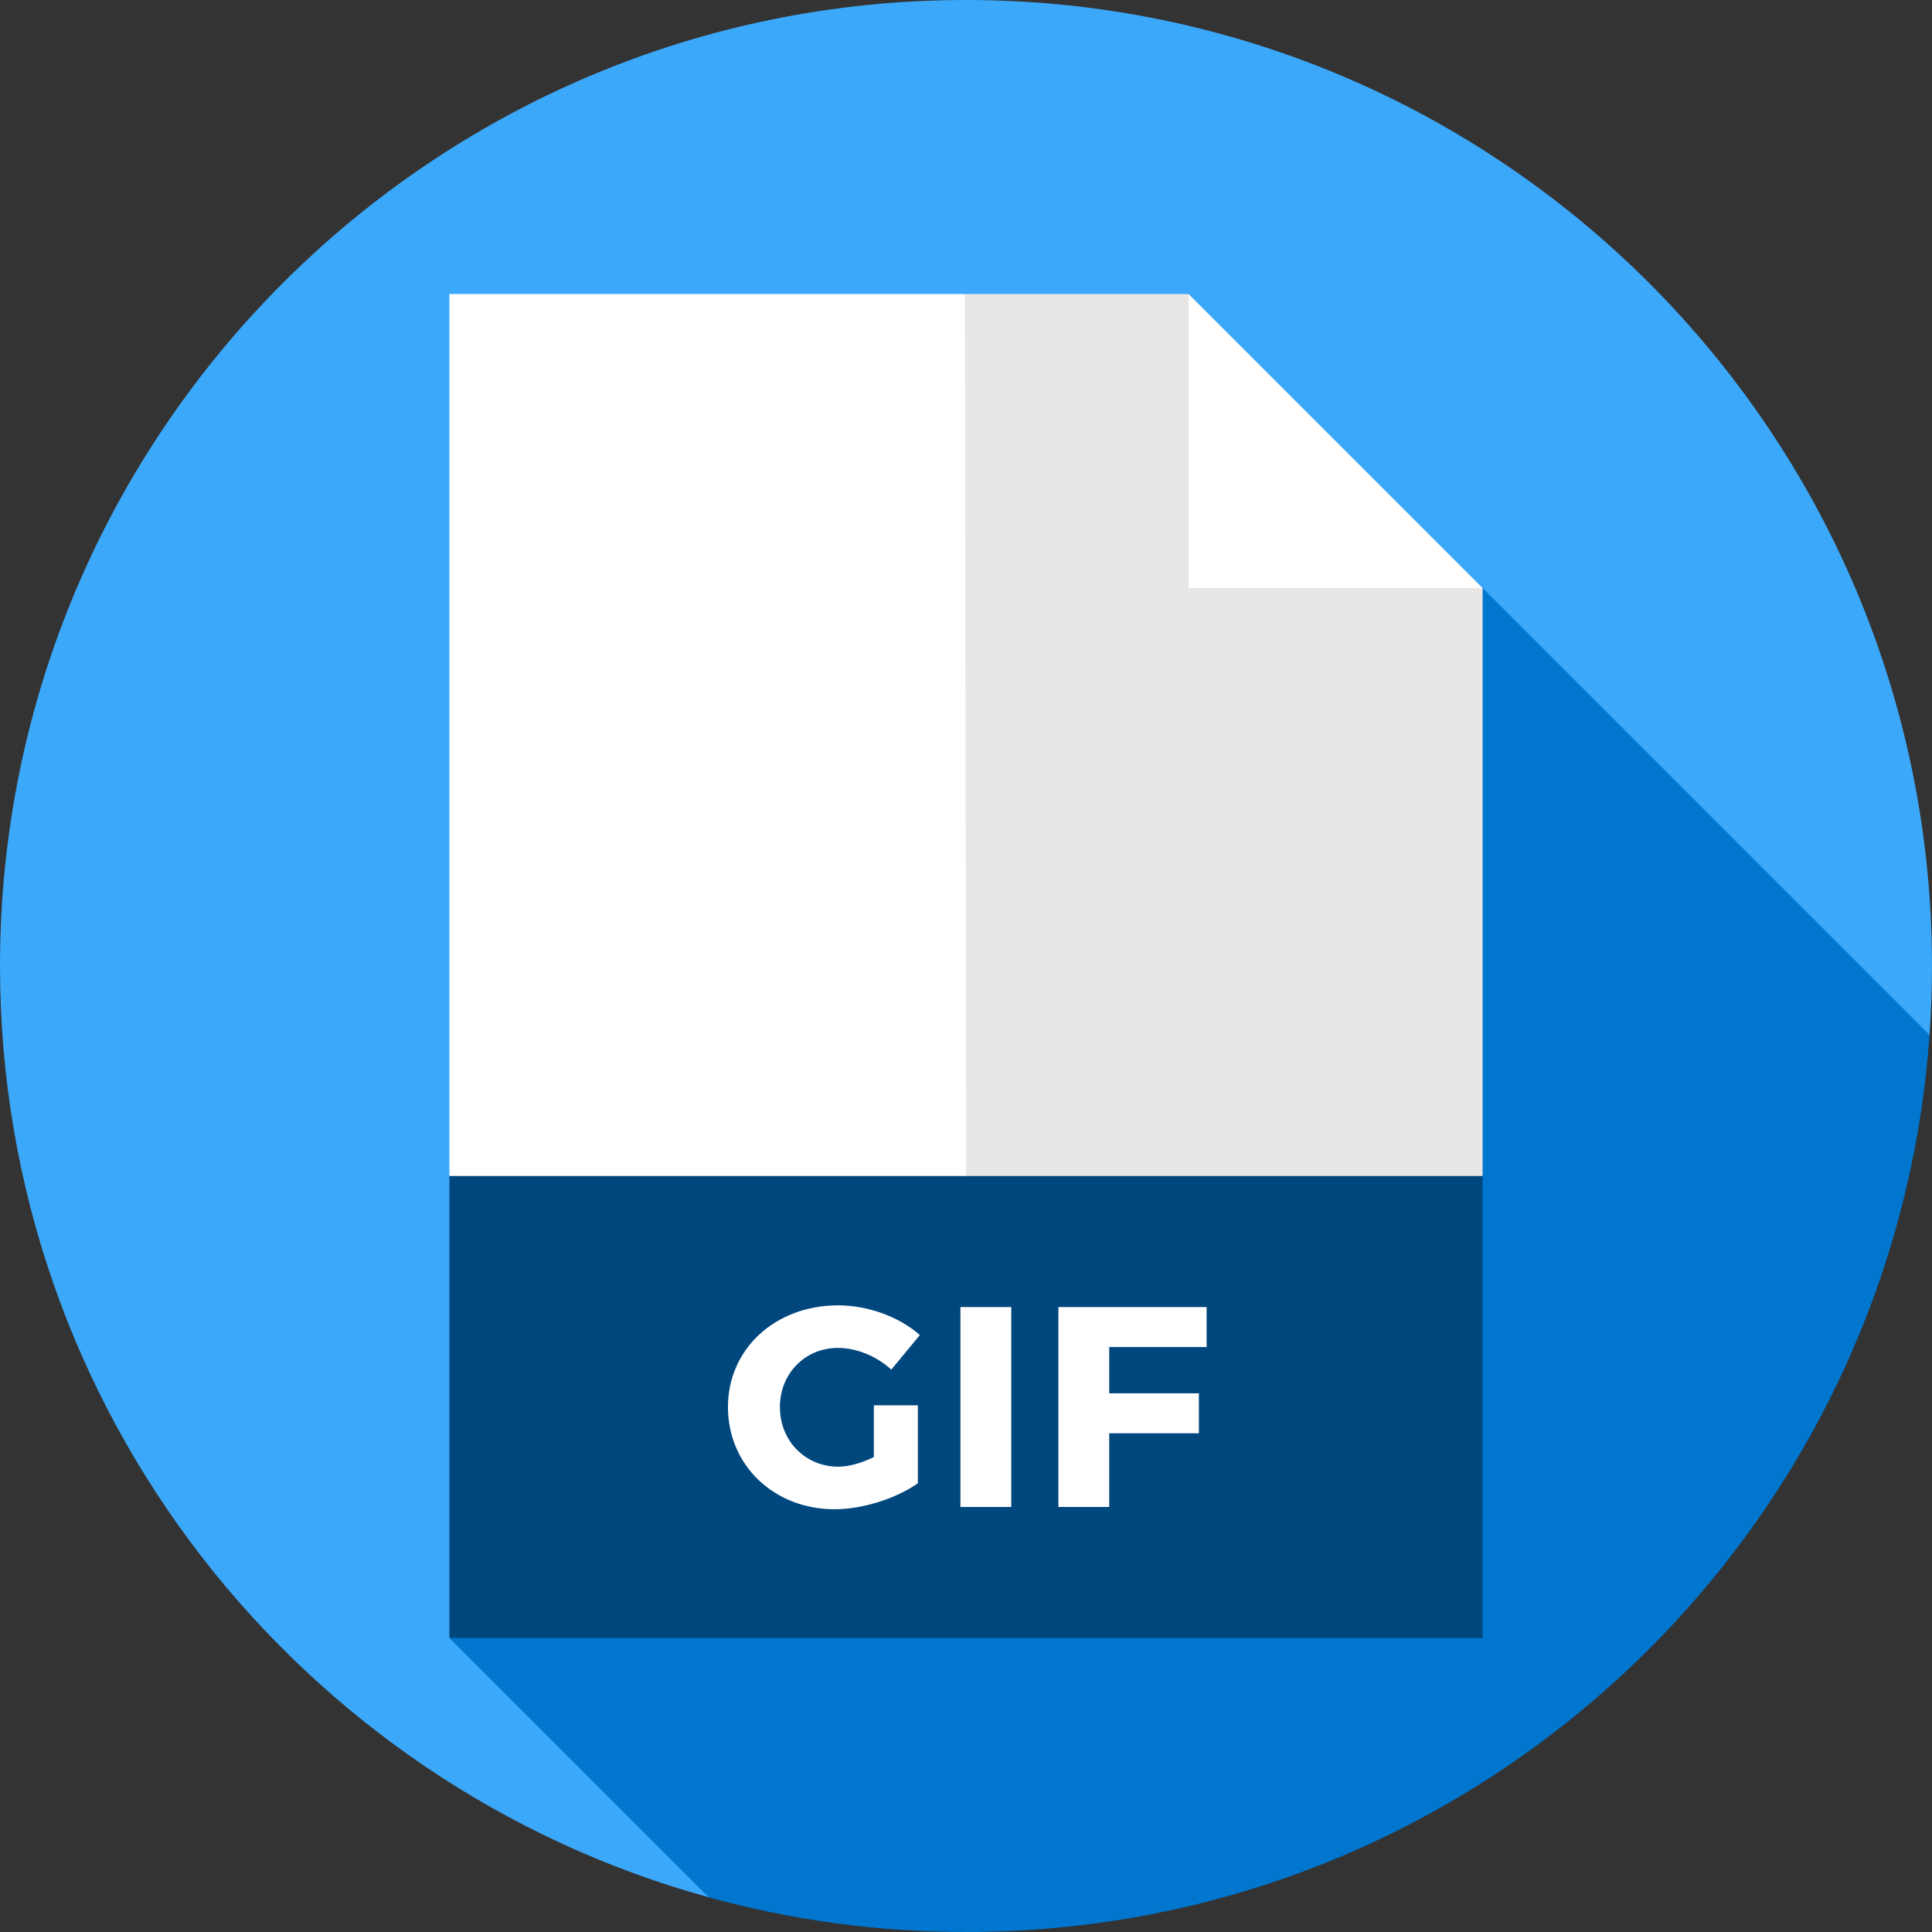 <?xml version="1.0" encoding="iso-8859-1"?>
<!-- Generator: Adobe Illustrator 19.0.0, SVG Export Plug-In . SVG Version: 6.00 Build 0)  -->
<svg version="1.1" id="Layer_1" xmlns="http://www.w3.org/2000/svg" xmlns:xlink="http://www.w3.org/1999/xlink" x="0px" y="0px"
	 viewBox="0 0 512 512" style="enable-background:new 0 0 512 512;" xml:space="preserve">
<rect x="0" y="0" width="512" height="512" fill="#333333" stroke="none"/>
<path style="fill:#3CA8FA;" d="M511.344,274.266C511.77,268.231,512,262.143,512,256C512,114.615,397.385,0,256,0S0,114.615,0,256
	c0,117.769,79.53,216.949,187.809,246.801L511.344,274.266z"/>
<path style="fill:#0076CF;" d="M511.344,274.266L314.991,77.913L119.096,434.087l68.714,68.714C209.522,508.787,232.385,512,256,512
	C391.243,512,501.976,407.125,511.344,274.266z"/>
<polygon style="fill:#FFFFFF;" points="278.328,333.913 255.711,77.913 119.096,77.913 119.096,311.652 "/>
<polygon style="fill:#E8E6E6;" points="392.904,311.652 392.904,155.826 337.252,133.565 314.991,77.913 255.711,77.913 
	256.067,333.913 "/>
<polygon style="fill:#FFFFFF;" points="314.991,155.826 314.991,77.913 392.904,155.826 "/>
<rect x="119.096" y="311.652" style="fill:#00477D;" width="273.809" height="122.435"/>
<g>
	<path style="fill:#FFFFFF;" d="M243.242,372.42v20.66c-5.677,4.011-14.605,6.888-22.023,6.888
		c-16.119,0-28.305-11.655-28.305-27.094c0-15.362,12.487-26.941,29.213-26.941c7.87,0,16.196,3.027,21.643,7.87l-7.568,9.157
		c-3.86-3.557-9.233-5.751-14.152-5.751c-8.703,0-15.363,6.811-15.363,15.665c0,9.006,6.736,15.817,15.515,15.817
		c2.724,0,6.204-0.984,9.384-2.573V372.42H243.242z"/>
	<path style="fill:#FFFFFF;" d="M254.525,399.362v-52.975h13.471v52.975H254.525z"/>
	<path style="fill:#FFFFFF;" d="M293.956,356.982v12.26h23.763v10.596h-23.763v19.525h-13.471v-52.975h39.277v10.595h-25.806
		V356.982z"/>
</g>
<g>
</g>
<g>
</g>
<g>
</g>
<g>
</g>
<g>
</g>
<g>
</g>
<g>
</g>
<g>
</g>
<g>
</g>
<g>
</g>
<g>
</g>
<g>
</g>
<g>
</g>
<g>
</g>
<g>
</g>
</svg>
